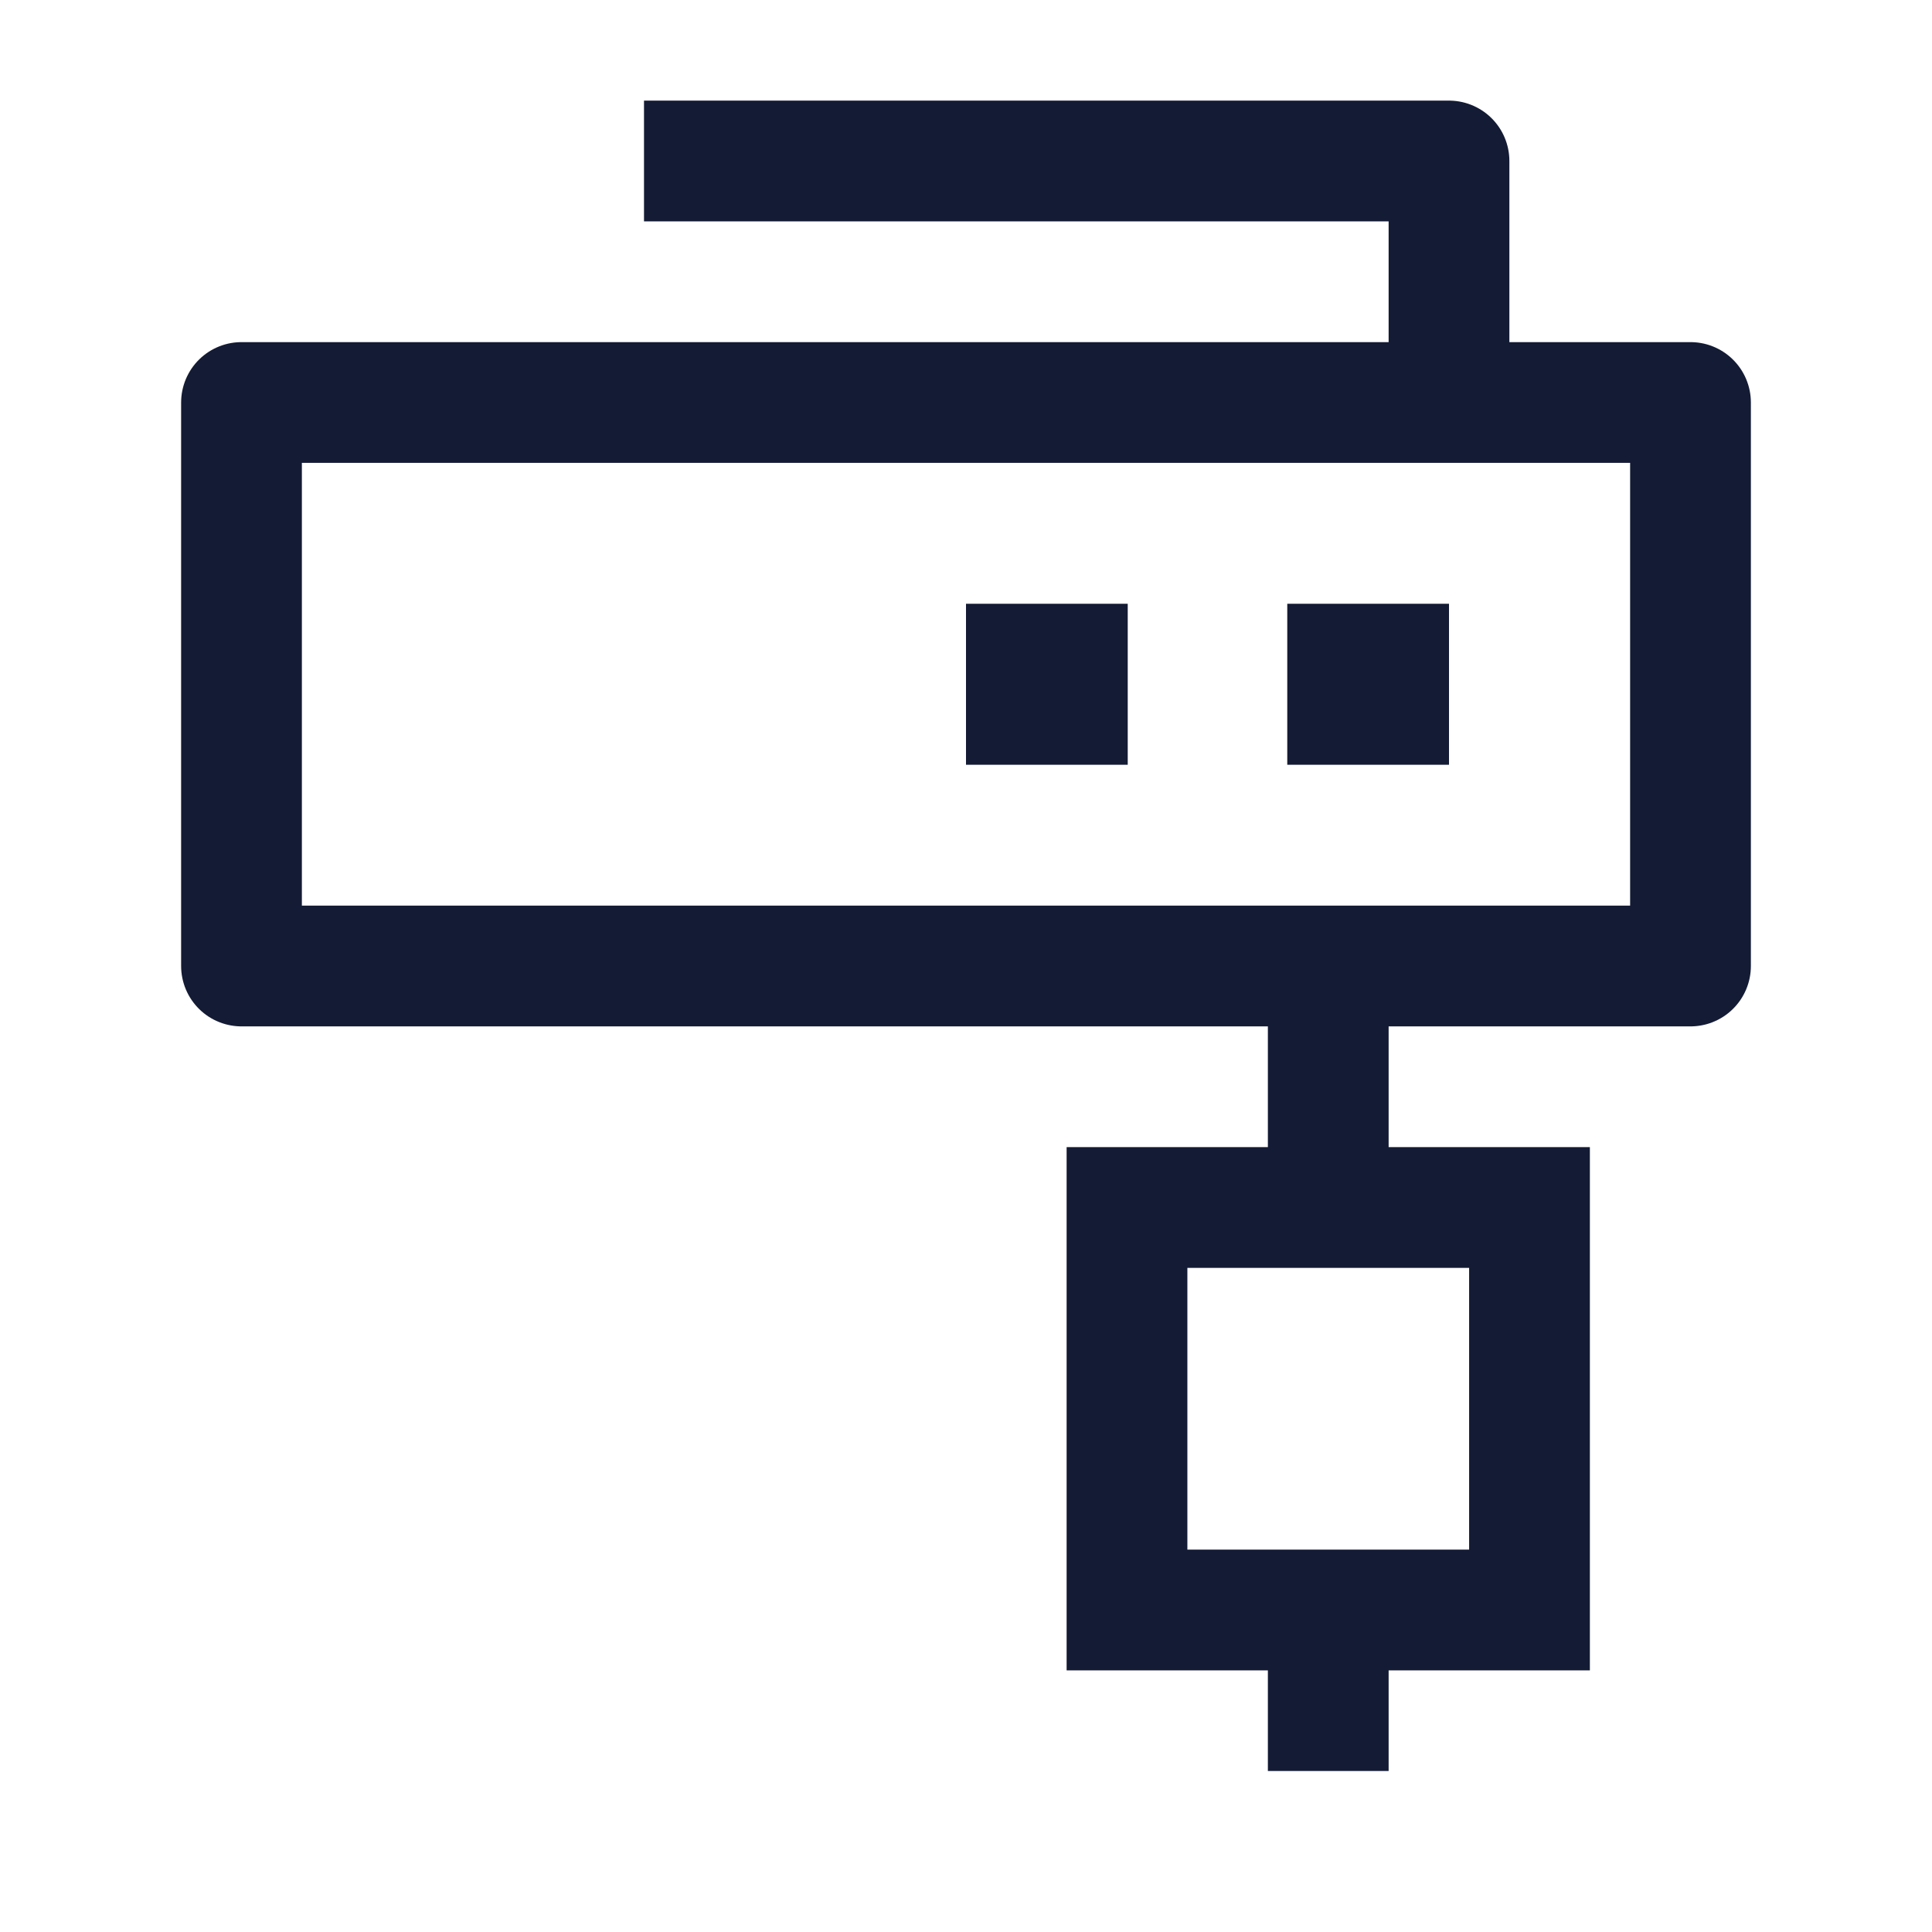 <svg width="24" height="24" viewBox="0 0 24 24" fill="none" xmlns="http://www.w3.org/2000/svg">
<path d="M19 15H14V20H19V15Z" stroke="#141B34" stroke-width="1.5"/>
<path d="M21 5H3V12H21V5Z" stroke="#141B34" stroke-width="1.5" stroke-linejoin="round"/>
<path d="M16.5 22V20M16.5 12V15" stroke="#141B34" stroke-width="1.5" stroke-linejoin="round"/>
<path d="M8 2H18V5" stroke="#141B34" stroke-width="1.5" stroke-linejoin="round"/>
<path d="M17 8.5H16.991M13.009 8.5H13" stroke="#141B34" stroke-width="2" stroke-linecap="square" stroke-linejoin="round"/>
</svg>
